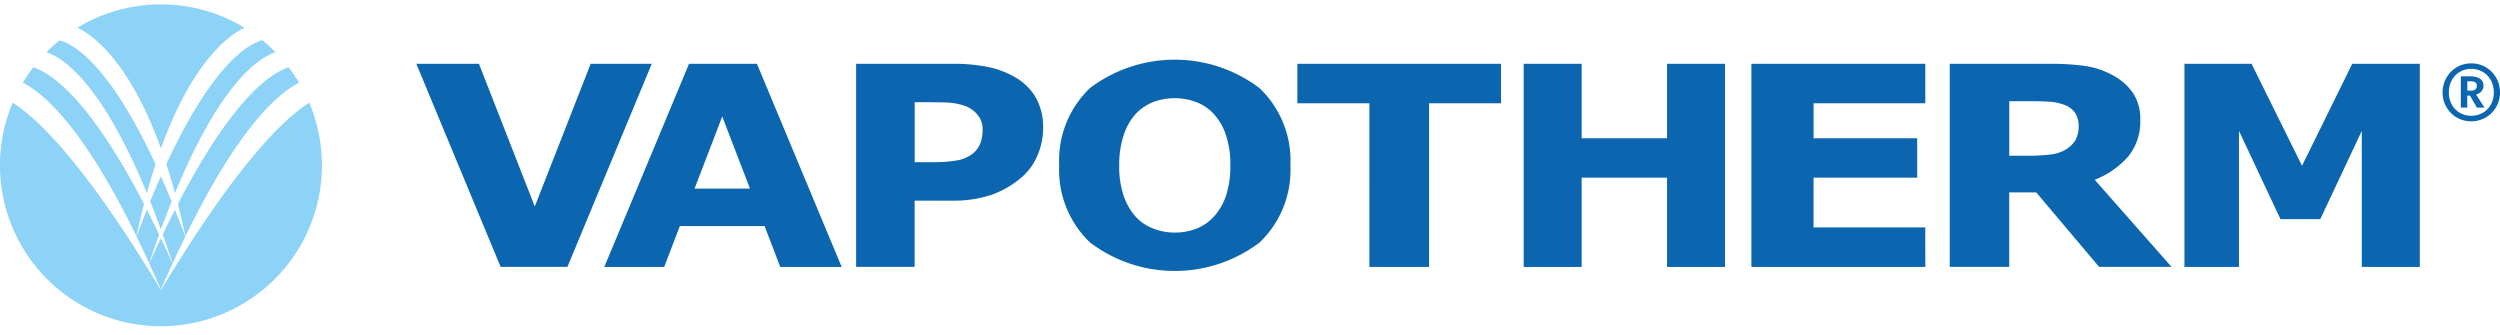 <svg xmlns="http://www.w3.org/2000/svg" width="194" height="26" viewBox="0 0 193.275 25.228">
    <path d="M12.862 12.359c.228.7.452 1.444.667 2.231C16.958 6.272 19.883 4.161 21.3 3.7a12.7 12.7 0 00-1.019-.923c-1.289.343-3.993 2.178-7.421 9.578zm10.261-6.3a12.2 12.2 0 00-.811-1.194c-1.6.534-4.53 2.788-8.559 10.573q.3 1.178.583 2.492c4.031-8.259 7.054-10.994 8.788-11.873zm-10.68 5.078c2.384-6.61 5.167-8.718 6.457-9.33a12.449 12.449 0 00-12.918 0c1.293.612 4.077 2.72 6.459 9.329zm-1.085 3.456q.323-1.182.665-2.231C8.6 4.961 5.893 3.125 4.6 2.783a11.976 11.976 0 00-1.014.917C5 4.161 7.928 6.272 11.358 14.591zm1.09 7.488h-.01C6.7 12.553 3.074 8.931.979 7.6a12.444 12.444 0 1022.929 0c-2.094 1.333-5.72 4.955-11.46 14.481zm-1.9-4.152q.281-1.317.582-2.492C7.106 7.65 4.176 5.4 2.575 4.862a12.4 12.4 0 00-.812 1.194c1.737.88 4.758 3.615 8.789 11.871zm1.752-.139q-.483-1.01-.945-1.917c-.264.658-.53 1.348-.8 2.074.319.654.644 1.34.975 2.07.264-.781.52-1.517.77-2.227zm1.037 2.245c-.3-.678-.6-1.331-.9-1.951-.294.62-.593 1.273-.9 1.951.293.646.592 1.3.9 2 .312-.703.611-1.354.904-2zm-.069-4.8q-.42-1.026-.829-1.943-.406.918-.827 1.943.41 1.024.827 2.167c.284-.768.561-1.489.833-2.171zm.079 4.786a85.81 85.81 0 00-.765-2.227q.481-1.01.943-1.917c.264.658.53 1.348.8 2.074a94.477 94.477 0 00-.977 2.069"
          fill="#8dd2f7"/>
    <path d="M187.071 20.297h-4.481V9.784l-3.209 6.821h-3.078l-3.206-6.821v10.513h-4.218V4.596h5.19l3.9 7.881 3.882-7.881h5.225v15.7zm-25.131-6.735a6.668 6.668 0 002.608-1.819 4.272 4.272 0 00.915-2.833 3.577 3.577 0 00-.593-2.106 4.5 4.5 0 00-1.6-1.361 6.384 6.384 0 00-2.13-.69 19.676 19.676 0 00-2.707-.157h-7.7v15.7h4.6v-5.76h2.087l4.863 5.759h5.6l-5.943-6.736zm-1.459-3.111a2.183 2.183 0 01-.692.719 2.845 2.845 0 01-1.229.434 14.932 14.932 0 01-1.824.1h-1.4V7.485h1.645c.546 0 1.026.014 1.435.041a3.991 3.991 0 011.077.206 1.808 1.808 0 01.939.663 1.854 1.854 0 01.268 1.006 2.212 2.212 0 01-.226 1.051zm-11.634 9.846h-13.446V4.596h13.445v3.048h-8.637v2.707h8.011V13.4h-8.014v3.843h8.637zm-15.484 0h-4.484v-6.9h-6.6v6.9h-4.482V4.596h4.482v5.755h6.6V4.596h4.484v15.7zM116.05 7.644h-5.568v12.653h-4.614V7.644h-5.571V4.596h15.749v3.048zM97.372 6.473a10.876 10.876 0 00-13.109 0 7.733 7.733 0 00-2.376 5.969 7.747 7.747 0 002.376 5.962 10.857 10.857 0 0013.122 0 7.746 7.746 0 002.377-5.962 7.728 7.728 0 00-2.391-5.969zm-4.9 10.87a4.451 4.451 0 01-1.644.3 4.5 4.5 0 01-1.639-.3 3.528 3.528 0 01-1.369-.907 4.71 4.71 0 01-.938-1.6 7.063 7.063 0 01-.355-2.387 7.22 7.22 0 01.365-2.4 4.4 4.4 0 01.953-1.623 3.712 3.712 0 011.381-.9 4.788 4.788 0 013.217.013 3.547 3.547 0 011.37.908 4.492 4.492 0 01.944 1.595 7.057 7.057 0 01.361 2.4 7.346 7.346 0 01-.315 2.287 4.565 4.565 0 01-.966 1.69 3.589 3.589 0 01-1.366.931zM80.087 7.217a4.342 4.342 0 00-1.615-1.586 7 7 0 00-2.031-.779 13.42 13.42 0 00-2.821-.256h-7.434v15.7h4.524v-5.122h2.81a9.3 9.3 0 003.208-.475 7.457 7.457 0 002.332-1.395 4.566 4.566 0 001.174-1.691 5.359 5.359 0 00.411-2.065 4.607 4.607 0 00-.563-2.331zm-4.316 3.572a1.988 1.988 0 01-.631.8 2.889 2.889 0 01-1.246.491 11.824 11.824 0 01-1.892.124h-1.288v-4.64h.772c.742 0 1.337.009 1.783.029a4.976 4.976 0 011.372.27 2.219 2.219 0 01.923.666 1.687 1.687 0 01.4 1.123 2.976 2.976 0 01-.191 1.137zM58.526 4.596h-5.258L46.72 20.297h4.628l1.211-3.156h6.551l1.211 3.156h4.749L58.52 4.596zm-4.83 9.65l2.141-5.577 2.145 5.577h-4.289zm-3.309-9.65l-6.52 15.7h-5.163l-6.517-15.7h4.84l4.317 11.03 4.321-11.03h4.719"
          fill="#0c66af"/>
    <path d="M192.177 4.86a2.189 2.189 0 01.805.818 2.247 2.247 0 01.293 1.129 2.224 2.224 0 01-.293 1.125 2.167 2.167 0 01-.805.81 2.219 2.219 0 01-1.134.3 2.189 2.189 0 01-1.913-1.108 2.219 2.219 0 01-.294-1.125 2.242 2.242 0 01.294-1.129 2.189 2.189 0 01.8-.818 2.134 2.134 0 011.112-.3 2.195 2.195 0 011.14.3zm-.226 3.52a1.628 1.628 0 00.621-.644 1.91 1.91 0 00.223-.928 1.937 1.937 0 00-.223-.932 1.653 1.653 0 00-.621-.652 1.744 1.744 0 00-.906-.237 1.683 1.683 0 00-.884.237 1.662 1.662 0 00-.617.652 1.937 1.937 0 00-.223.932 1.91 1.91 0 00.223.928 1.636 1.636 0 00.617.644 1.713 1.713 0 00.884.232 1.77 1.77 0 00.9-.232zm-.111-1.655a.912.912 0 01-.412.249l.648 1.007h-.587l-.534-.928h-.21v.929h-.5V5.564h.683q1.067 0 1.068.735a.6.6 0 01-.16.425zm-1.091-.057h.263q.473 0 .472-.368a.3.3 0 00-.118-.267.654.654 0 00-.372-.083h-.245v.719z" fill="#0c66af"/>
</svg>

